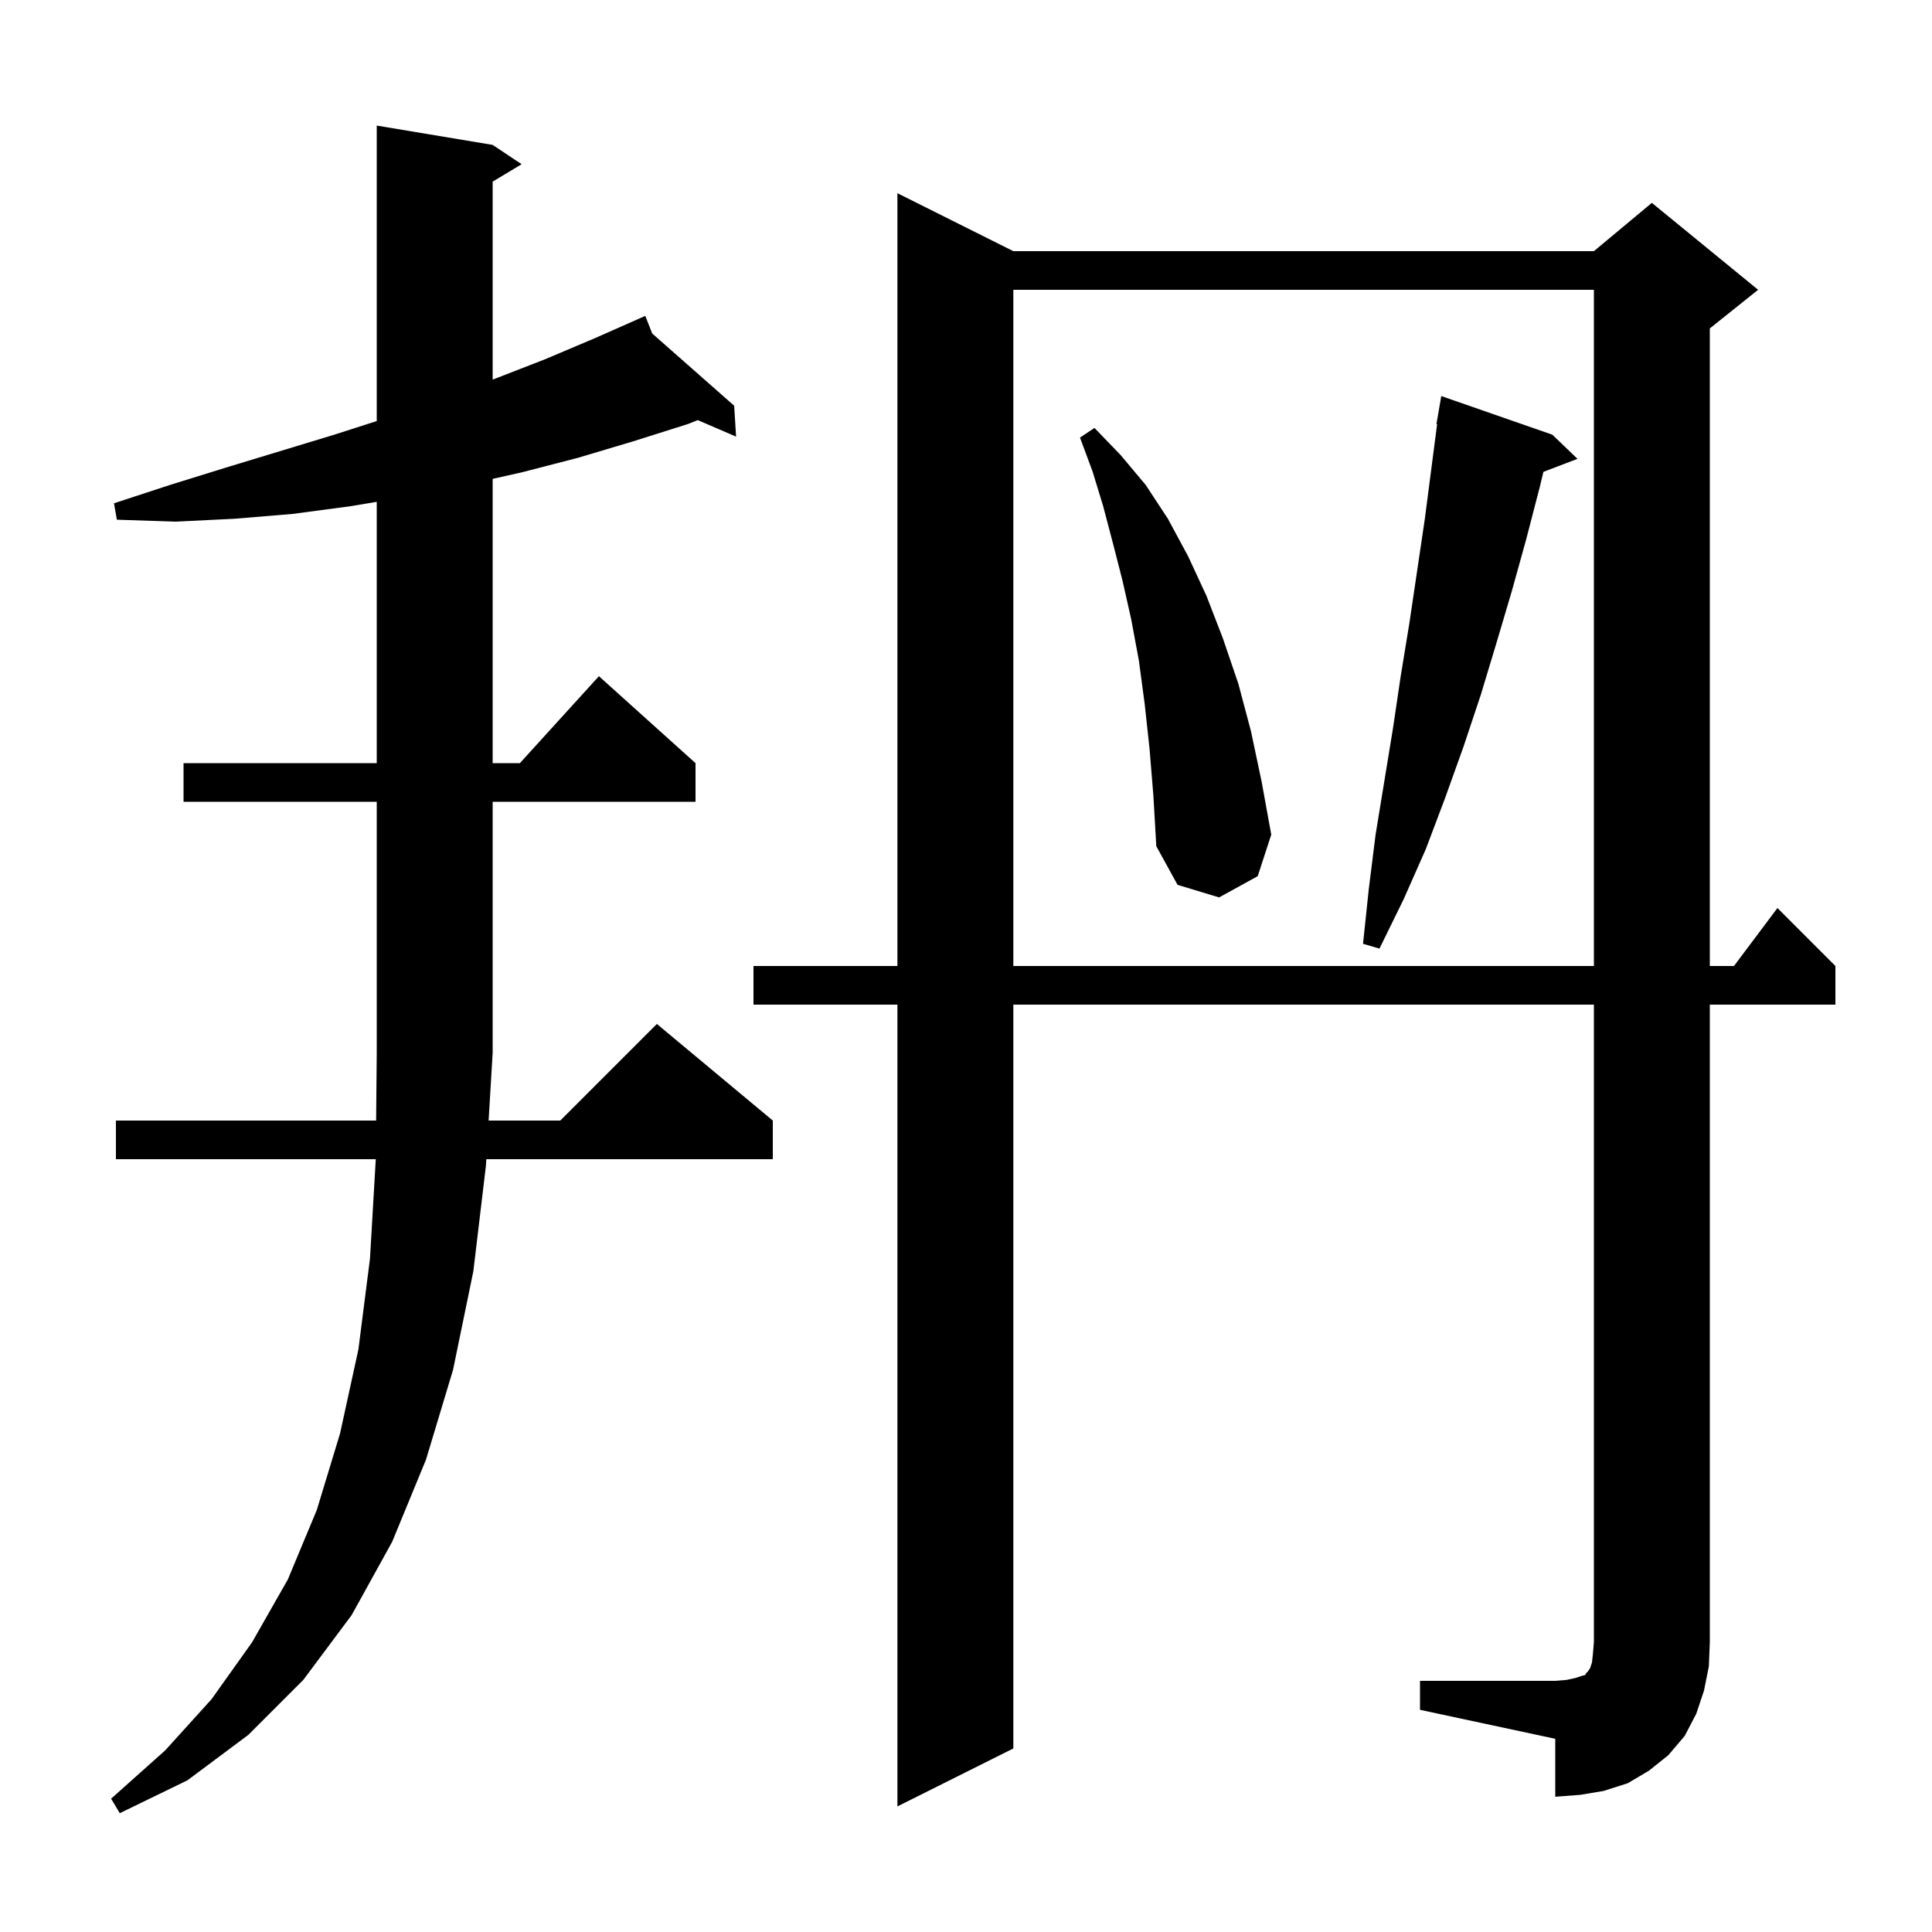 <svg xmlns="http://www.w3.org/2000/svg" xmlns:xlink="http://www.w3.org/1999/xlink" version="1.1" baseProfile="full" viewBox="0 0 200 200" width="200" height="200"><g fill="currentColor"><path d="M 12.0 116.0 L 38.936 116.0 L 39.0 109.0 L 39.0 83.0 L 19.0 83.0 L 19.0 79.0 L 39.0 79.0 L 39.0 51.95 L 36.3 52.4 L 30.3 53.2 L 24.3 53.7 L 18.2 54.0 L 12.1 53.8 L 11.8 52.1 L 17.6 50.2 L 23.4 48.4 L 34.6 45.0 L 39.0 43.586 L 39.0 13.0 L 51.0 15.0 L 54.0 17.0 L 51.0 18.8 L 51.0 39.3 L 56.4 37.2 L 61.6 35.0 L 66.8 32.7 L 67.517 34.525 L 76.0 42.0 L 76.2 45.2 L 72.233 43.491 L 71.2 43.9 L 65.5 45.7 L 59.8 47.4 L 54.0 48.9 L 51.0 49.572 L 51.0 79.0 L 53.818 79.0 L 62.0 70.0 L 72.0 79.0 L 72.0 83.0 L 51.0 83.0 L 51.0 109.0 L 50.581 116.0 L 58.0 116.0 L 68.0 106.0 L 80.0 116.0 L 80.0 120.0 L 50.342 120.0 L 50.3 120.7 L 49.0 131.6 L 46.9 141.8 L 44.1 151.1 L 40.6 159.6 L 36.4 167.2 L 31.4 173.9 L 25.7 179.6 L 19.4 184.3 L 12.4 187.7 L 11.5 186.2 L 17.1 181.2 L 21.9 175.9 L 26.1 170.0 L 29.8 163.5 L 32.8 156.3 L 35.2 148.4 L 37.1 139.7 L 38.3 130.3 L 38.9 120.0 L 12.0 120.0 Z M 147.0 174.0 L 161.0 174.0 L 162.2 173.9 L 163.1 173.7 L 163.7 173.5 L 164.1 173.4 L 164.2 173.2 L 164.4 173.0 L 164.6 172.7 L 164.8 172.1 L 164.9 171.2 L 165.0 170.0 L 165.0 104.0 L 104.9 104.0 L 104.9 181.0 L 92.9 187.0 L 92.9 104.0 L 78.0 104.0 L 78.0 100.0 L 92.9 100.0 L 92.9 20.0 L 104.9 26.0 L 165.0 26.0 L 171.0 21.0 L 182.0 30.0 L 177.0 34.0 L 177.0 100.0 L 179.5 100.0 L 184.0 94.0 L 190.0 100.0 L 190.0 104.0 L 177.0 104.0 L 177.0 170.0 L 176.9 172.5 L 176.4 175.0 L 175.6 177.4 L 174.4 179.7 L 172.7 181.7 L 170.7 183.3 L 168.5 184.6 L 166.0 185.4 L 163.6 185.8 L 161.0 186.0 L 161.0 180.0 L 147.0 177.0 Z M 104.9 30.0 L 104.9 100.0 L 165.0 100.0 L 165.0 30.0 Z M 160.7 45.0 L 163.3 47.5 L 159.774 48.846 L 159.4 50.4 L 158.0 55.8 L 156.5 61.2 L 154.9 66.6 L 153.3 71.9 L 151.5 77.3 L 149.6 82.6 L 147.6 87.9 L 145.3 93.1 L 142.8 98.2 L 141.1 97.7 L 141.7 92.0 L 142.4 86.4 L 144.2 75.4 L 145.0 70.0 L 145.9 64.5 L 147.5 53.7 L 148.77 43.906 L 148.7 43.9 L 149.2 41.0 Z M 119.0 77.5 L 118.5 72.9 L 117.9 68.4 L 117.1 64.1 L 116.2 60.1 L 115.2 56.2 L 114.2 52.4 L 113.1 48.8 L 111.8 45.3 L 113.3 44.3 L 116.0 47.1 L 118.6 50.2 L 120.9 53.7 L 123.0 57.6 L 124.9 61.7 L 126.6 66.1 L 128.2 70.8 L 129.5 75.7 L 130.6 80.9 L 131.6 86.4 L 130.2 90.7 L 126.2 92.9 L 121.9 91.6 L 119.7 87.6 L 119.4 82.4 Z "/></g></svg>